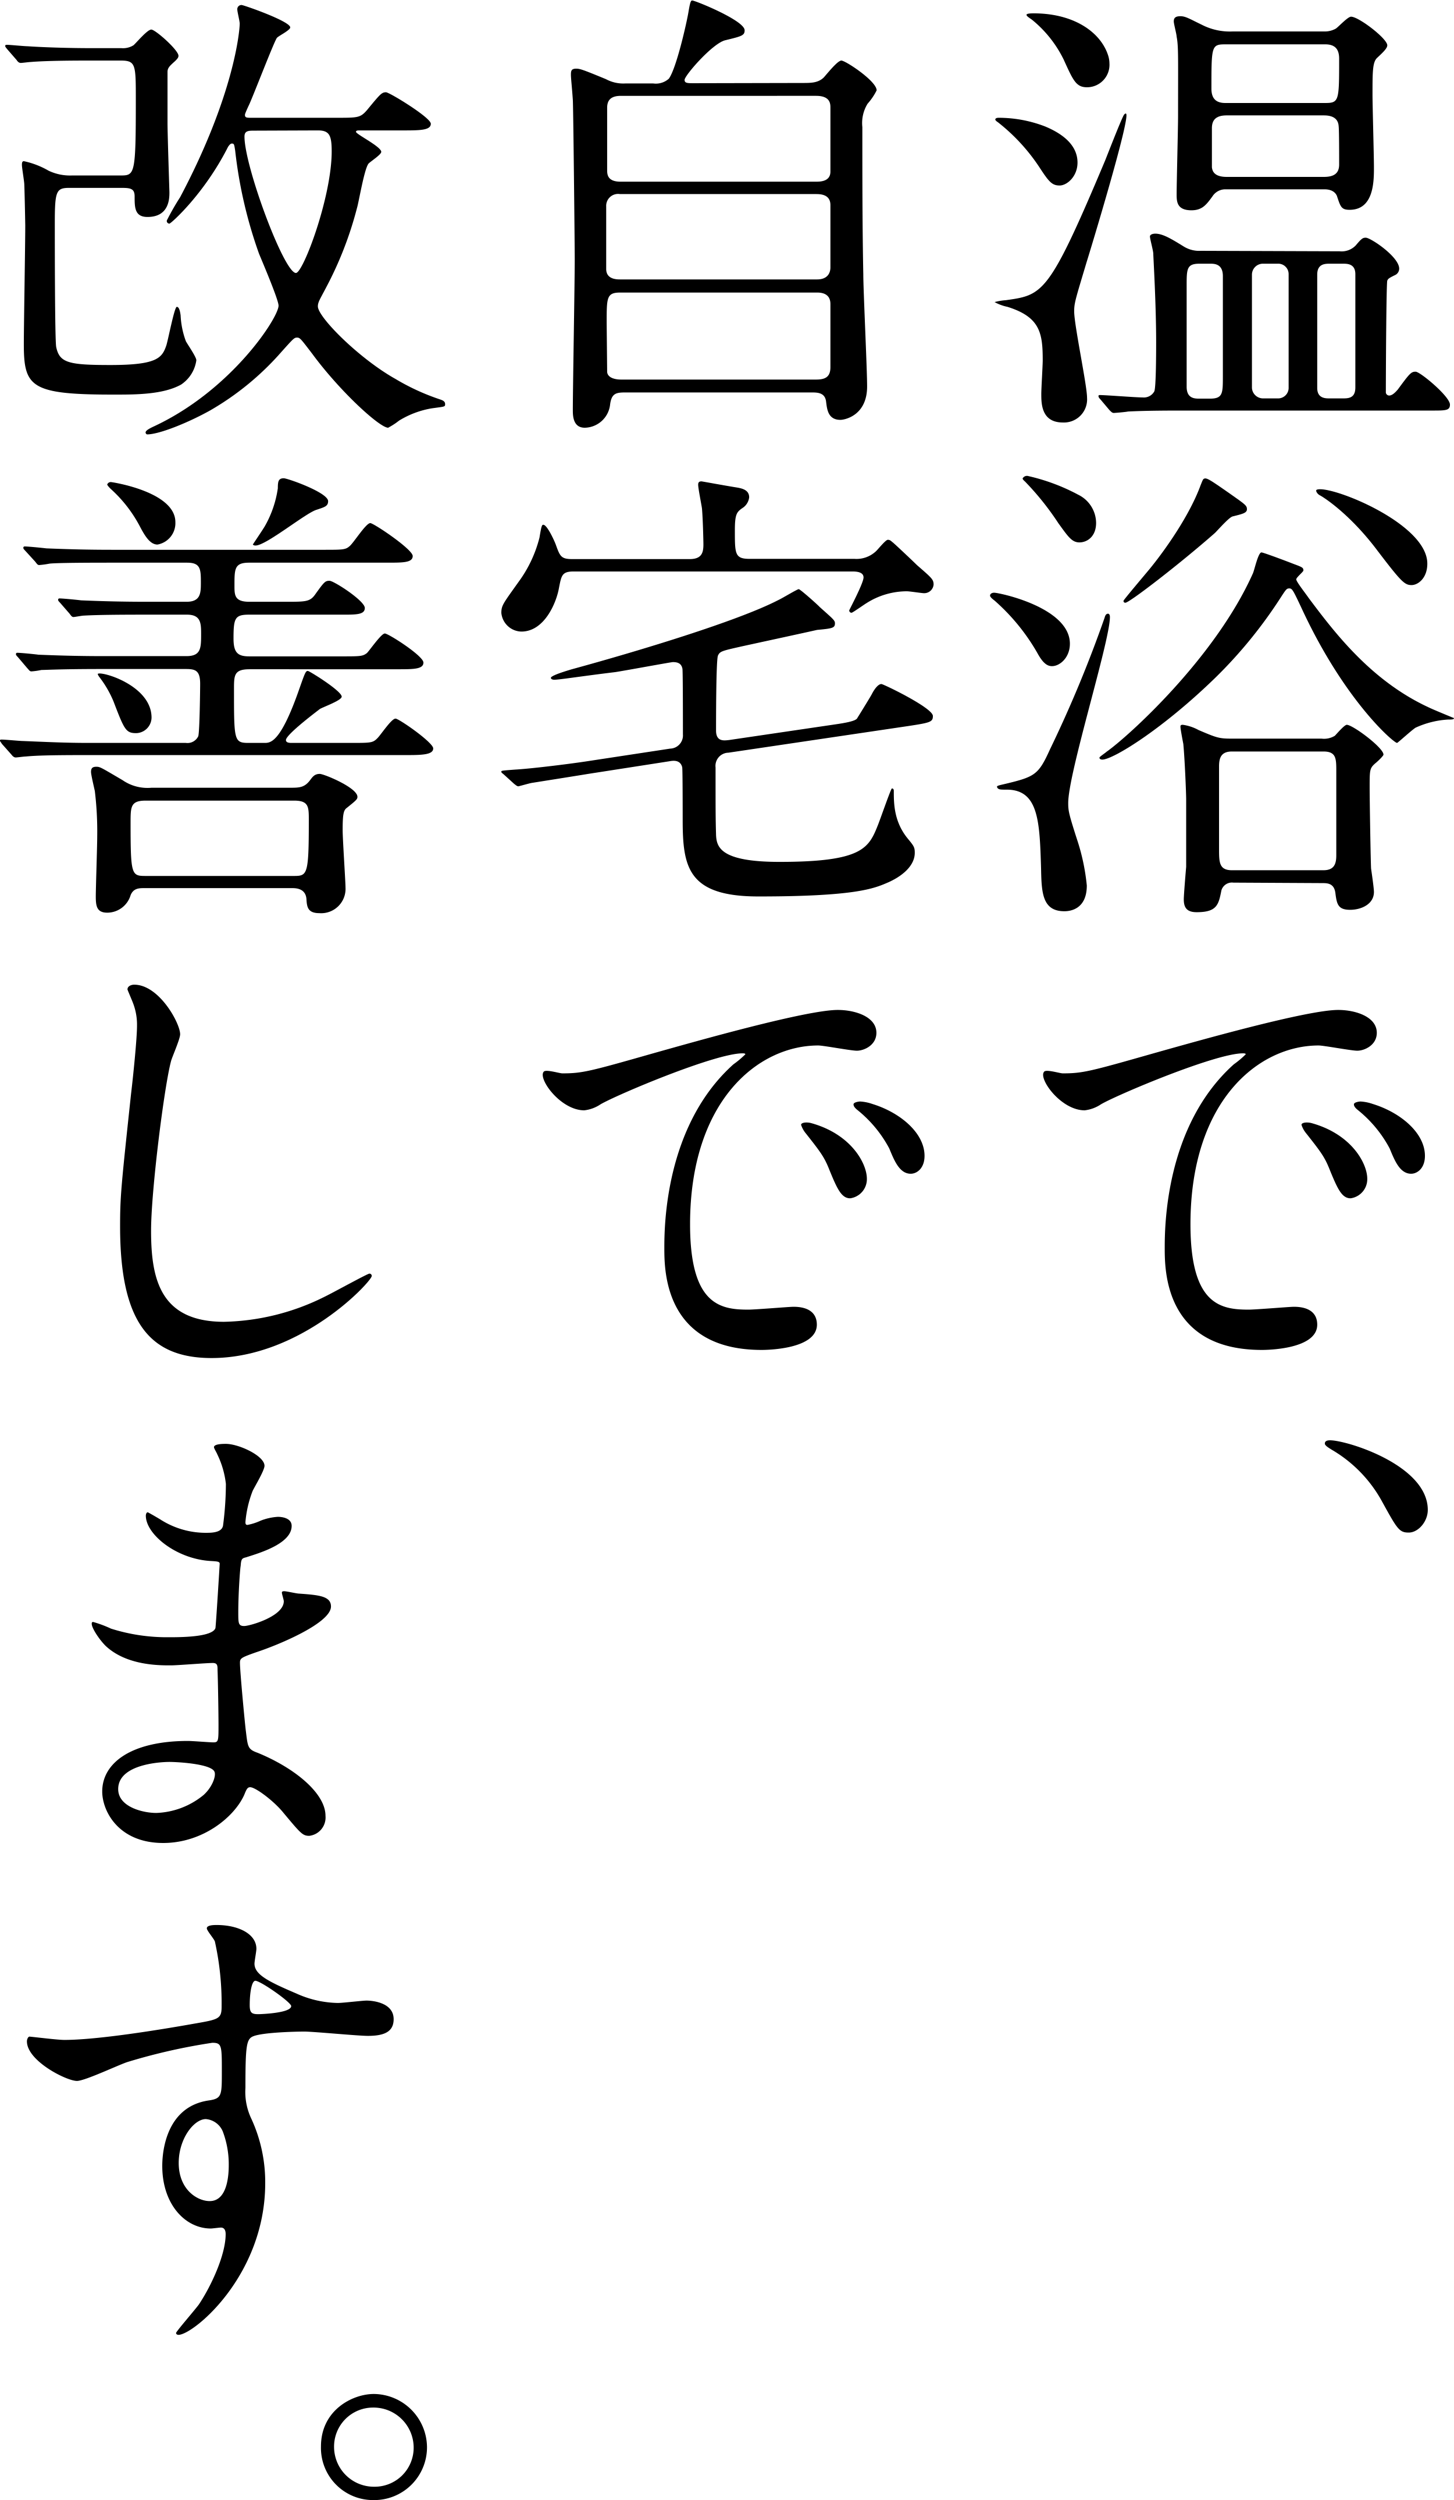<svg xmlns="http://www.w3.org/2000/svg" viewBox="0 0 244.08 419.44"><g data-name="レイヤー 2"><path d="M182.4 44c-1.84 6.16-2.08 6.8-2.08 8.24 0 2.32 2.16 12.4 2.16 14.48a3.88 3.88 0 0 1-4.08 4.16c-3.6 0-3.6-3.2-3.6-4.8 0-.88.24-4.8.24-5.6 0-4.56-.4-7.28-5.92-9a7.6 7.6 0 0 1-2.16-.8 10.61 10.61 0 0 1 1.92-.32c6.24-.88 7.2-1 16.64-23.44.48-1.2 2.56-6.56 3.12-7.6.16-.24.32-.32.4-.24.72.76-5.84 22.36-6.64 24.92Zm-1.52-16.72c0 2.32-1.76 3.84-3 3.84s-1.76-.56-3.28-2.88a31.88 31.88 0 0 0-7.12-7.76c-.16-.08-.4-.32-.4-.4 0-.32.4-.32.64-.32a21.67 21.67 0 0 1 7.68 1.44c2.52 1.04 5.48 2.88 5.48 6.08Zm5.36-16.64a3.77 3.77 0 0 1-3.76 4c-1.84 0-2.32-1.12-3.92-4.64a19.82 19.82 0 0 0-5.36-6.72c-.72-.48-.88-.64-.88-.8s.4-.24 1.2-.24c6.72 0 11.2 3.12 12.48 7a4.53 4.53 0 0 1 .24 1.4Zm38.64 31.52a3.29 3.29 0 0 0 2.72-1c1-1.2 1.2-1.28 1.68-1.28.8 0 5.6 3.2 5.6 5.2a1.21 1.21 0 0 1-.56 1c-1.12.56-1.28.64-1.44 1s-.24 15-.24 18.64a.57.57 0 0 0 .56.64c.56 0 1.12-.64 1.44-1 2-2.72 2.24-3 3-3s5.76 4.16 5.76 5.52c0 1-.72 1-3 1h-41.6c-2.32 0-6.24 0-9.44.16-.32.08-2.16.24-2.4.24s-.4-.16-.72-.48l-1.52-1.8c-.24-.24-.32-.4-.32-.56s.16-.16.24-.16c1 0 6 .4 7.2.4a2 2 0 0 0 1.92-1c.32-.56.32-7.12.32-8.32 0-6.4-.48-14.32-.48-14.8s-.56-2.48-.56-2.88.64-.48.88-.48c1.28 0 2.72.88 4.8 2.16a4.9 4.9 0 0 0 2.88.72Zm-19.2-10.4a2.57 2.57 0 0 0-2.16 1.2c-1 1.36-1.68 2.32-3.52 2.32-2.48 0-2.48-1.52-2.48-2.72 0-1.92.24-11 .24-13.12 0-9.76.08-11.68-.24-13.28 0-.4-.48-2.16-.48-2.56 0-.56.24-.88 1.12-.88s1.6.48 3.6 1.44a10.26 10.26 0 0 0 5.12 1.12h15.52a3.72 3.72 0 0 0 1.84-.48c.4-.24 2-2 2.56-2 1.28 0 6.08 3.68 6.08 4.8 0 .48-.64 1.12-1.68 2.08-.8.72-.8 2.32-.8 6.24 0 1.76.24 10.24.24 12.16 0 2.32 0 7.12-4.08 7.12-1.36 0-1.52-.48-2.08-2.16-.08-.32-.48-1.28-2.16-1.28Zm-4.32 12.48c-2.16 0-2.16.88-2.16 3.76v16.88c0 2 1.36 2 2.16 2h1.76c2.16 0 2.16-.88 2.16-3.76v-16.8c0-2.08-1.44-2.08-2.16-2.08Zm4.32-36.8c-2.32 0-2.32.32-2.32 7.44 0 1.6.72 2.4 2.32 2.4h16.8c2.32 0 2.32-.4 2.32-7.44 0-1.44-.56-2.4-2.32-2.4Zm.24 11.92c-1.92 0-2.48.88-2.48 2.16v6.56c.08.56.32 1.6 2.48 1.6h16.32c1.76 0 2.56-.64 2.56-2.08s0-5.76-.08-6.4c-.08-1.44-1.2-1.84-2.48-1.84Zm6.16 24.88a1.85 1.85 0 0 0-1.92 1.84v19a1.87 1.87 0 0 0 1.92 1.76h2.4a1.77 1.77 0 0 0 1.84-1.84V46a1.75 1.75 0 0 0-1.84-1.76Zm11.12 0c-.88 0-2.08.08-2.08 1.84v19c0 1.76 1.36 1.76 2.08 1.76h2.24c1 0 2.08-.08 2.08-1.84V46c0-1.76-1.36-1.76-2.08-1.76ZM166.88 99.44c.88 0 12.72 2.48 12.72 8.56 0 2.32-1.68 3.76-3 3.76-.8 0-1.52-.48-2.48-2.24a34.47 34.47 0 0 0-7.12-8.72c-.08-.08-.8-.56-.8-.88s.36-.48.68-.48Zm1.84 32.08c5-1.2 5.6-1.52 7.52-5.76a209.36 209.36 0 0 0 9.2-22.16c.08-.32.24-.64.56-.64.16 0 .32.16.32.56 0 4.08-7 26.16-7 31.2 0 1.28.08 1.76 1.44 6a35.51 35.51 0 0 1 1.68 7.84c0 4-2.8 4.32-3.76 4.32-3.76 0-3.84-3.2-3.92-7.28-.24-7.76-.4-13.12-5.76-13.12-1 0-1.28 0-1.52-.24-.28-.4-.12-.4 1.24-.72Zm3.76-51.68A33.4 33.4 0 0 1 181 83a5.32 5.32 0 0 1 3 4.72c0 2.32-1.52 3.28-2.8 3.28s-1.92-1-3.52-3.2a47.08 47.08 0 0 0-5.6-7c-.08-.08-.48-.4-.4-.56a.84.84 0 0 1 .8-.4ZM217.6 97.2c0 .4 1.6 2.4 2.08 3.12 4.32 5.76 10.48 13.92 20.24 18.4.64.32 4.16 1.76 4.16 1.76 0 .24-.4.24-1 .24a15.13 15.13 0 0 0-5.44 1.36c-.56.32-3 2.56-3.12 2.56-.56 0-8.88-7.12-16.08-22.72-1.36-2.88-1.52-3.2-2-3.2s-.56.16-1.6 1.76a77.51 77.51 0 0 1-10.8 13.2c-8.88 8.64-17.2 13.76-19 13.76-.32 0-.48-.16-.48-.32s1-.8 1.2-1c3.44-2.4 18.16-15.6 24.56-29.92.24-.48.88-3.52 1.44-3.52.32 0 4.56 1.6 5.36 1.92 1.52.56 1.68.64 1.68 1.12-.08.28-1.2 1.16-1.2 1.48Zm-11.28-14.48c2.72 1.92 3 2.08 3 2.72s-.8.8-2.4 1.2c-.64.16-2.64 2.48-3 2.8-5.68 5-14.32 11.68-15 11.68a.29.29 0 0 1-.32-.32c0-.16 3.68-4.48 4.4-5.36 2.56-3.12 6.72-9 8.56-14.08.08-.16.32-.88.48-1 .44-.28.84-.04 4.28 2.36Zm.72 65.36a1.84 1.84 0 0 0-2 1.28c-.48 2.4-.72 3.68-4.16 3.68-1.68 0-2.16-.8-2.16-2.16 0-.72.32-4.56.4-5.44v-11.28c0-1.12-.24-6.88-.48-9.36-.08-.4-.48-2.48-.48-2.88 0-.24.08-.32.4-.32a7.75 7.75 0 0 1 2.64.88c3 1.28 3.44 1.44 5.44 1.44h15.2a3.46 3.46 0 0 0 2.24-.48c.24-.24 1.6-1.84 2-1.84 1 0 6.16 3.84 6.16 5 0 .24-1.12 1.28-1.44 1.52-.88.8-.88 1.12-.88 4 0 2.08.16 12 .24 13.6.08.56.48 3.28.48 3.92 0 2.08-2.16 3-4 3-2.08 0-2.24-1-2.48-2.88-.24-1.6-1.36-1.6-2.24-1.6Zm15.12-2.08c1.76 0 2.16-1 2.16-2.48v-13.84c0-2.32.08-3.6-2.16-3.6H206.8c-1.76 0-2.16 1-2.16 2.48v13.84c0 2.24 0 3.6 2.16 3.6Zm-.56-63.92c3.52 0 18 6.08 18 12.48 0 2.48-1.6 3.6-2.64 3.6-1.2 0-1.76-.56-6.08-6.24-4.56-5.92-8.8-8.56-9.28-8.8s-.72-.72-.64-.88.56-.16.64-.16ZM178.4 180.08c3.36 0 4.56-.32 15.52-3.44 7.12-2 25.44-7.2 30.72-7.2 2.88 0 6.48 1.12 6.48 3.84 0 2.08-2.08 3-3.28 3-1 0-5.6-.88-6.48-.88-10.16 0-21.52 9.36-21.52 30 0 13.44 5 14.32 9.76 14.32 1.2 0 6.88-.48 7.6-.48 2.48 0 3.92 1 3.92 3 0 4.24-8.8 4.24-9.28 4.24-16.32 0-16.32-13.36-16.32-17.12 0-3.52.08-20.48 11.6-30.8a15.64 15.64 0 0 0 2-1.68c0-.16-.32-.16-.48-.16-4.64 0-21.2 7-23.84 8.56a6.11 6.11 0 0 1-2.72 1c-4 0-7.84-5.36-6.8-6.48.32-.44 2.64.28 3.12.28Zm51.12 17.68a3.24 3.24 0 0 1-2.8 3.28c-1.44 0-2.16-1.52-3.44-4.64-.88-2.24-1.44-3-4-6.24a4.34 4.34 0 0 1-.8-1.44c0-.4.88-.48 1.6-.32 6.8 1.84 9.44 6.8 9.44 9.36Zm9.68-3.84c0 2.08-1.28 3-2.32 3-1.92 0-2.8-2.32-3.6-4.24a20.73 20.73 0 0 0-5.28-6.4c-.4-.32-.72-.64-.72-1s.88-.48 1.12-.48a7.39 7.39 0 0 1 2 .4c4.72 1.44 8.8 4.88 8.8 8.72ZM236.48 257.12c-1.6 0-1.92-.56-4.56-5.36a22.61 22.61 0 0 0-8.4-8.56c-.24-.16-1.12-.64-1.12-1s.24-.56.88-.56c2.8 0 16.4 4.16 16.4 11.68 0 1.96-1.6 3.8-3.2 3.8ZM134.64 13.92c1.52 0 2.64 0 3.6-.88.4-.4 2.32-2.88 3-2.88s5.92 3.44 5.92 5a10.07 10.07 0 0 1-1.52 2.24 6.19 6.19 0 0 0-.88 3.92c0 8 0 16.64.16 24.72 0 2.64.64 15.84.64 18.8 0 4.88-3.76 5.6-4.48 5.6-2.08 0-2.24-1.76-2.4-3-.16-1.6-1.44-1.6-2.56-1.6h-30.84c-1.76 0-2.64 0-2.88 2.16a4.36 4.36 0 0 1-4.24 3.76c-2 0-2-2.08-2-3 0-3.6.32-21.28.32-25.28 0-2.08-.24-25.52-.32-26.72-.16-2.32-.32-3.6-.32-4.24s.08-1 .88-1c.64 0 1.12.16 5 1.76A6.12 6.12 0 0 0 105 14h4.64a3.27 3.27 0 0 0 2.64-.8c1.28-1.76 3-9.44 3.28-11.12s.4-2 .64-2c.48 0 8.8 3.36 8.8 5 0 .88-.48 1-3.28 1.68-2.16.56-6.8 5.92-6.8 6.64 0 .56.48.56 1.6.56Zm-30.56 18.64a2 2 0 0 0-2.32 2.08v10.48c0 1.76 1.76 1.76 2.4 1.76h33c1.92 0 2.24-1.28 2.24-2V34.4c0-1.84-1.76-1.84-2.48-1.84Zm.16-16.48c-1.6 0-2.32.64-2.32 2v10.4c0 .72 0 2 2.24 2H137c.64 0 2.4 0 2.4-1.68V18.08c0-.64 0-2-2.4-2ZM137 63.68c1.6 0 2.4-.48 2.4-2.08V51c0-1-.48-1.92-2.24-1.92h-33c-2.32 0-2.32.8-2.32 5 0 .4.08 7.84.08 8.32.08 1 1.36 1.28 2.32 1.28ZM143.44 93.76a4.75 4.75 0 0 0 3.52-1.2c.32-.24 1.68-2 2.08-2s.56.24.88.48c.56.48 3.36 3.12 4 3.76 2.48 2.16 2.8 2.4 2.8 3.28a1.58 1.58 0 0 1-1.6 1.44c-.4 0-2.4-.32-2.88-.32a12.65 12.65 0 0 0-6.8 2c-.4.24-2.32 1.6-2.48 1.6a.38.38 0 0 1-.4-.4c0-.08 2.4-4.56 2.4-5.52s-1.28-1-1.84-1H96.24c-1.92 0-2 .72-2.4 2.72-.4 2.4-2.4 7.36-6.32 7.36a3.46 3.46 0 0 1-3.36-3.12c0-1.28.32-1.6 2.88-5.2a21.37 21.37 0 0 0 3.52-7.44c.32-1.92.4-2.16.64-2.16.64 0 1.84 2.64 2.08 3.28.72 2 .88 2.48 2.8 2.48h19.68c2.08 0 2.32-1.12 2.32-2.48 0-.48-.08-4.16-.24-6-.08-.64-.64-3.36-.64-4 0-.4.16-.56.56-.56.08 0 4 .72 5.76 1 1 .16 2.24.4 2.24 1.68a2.47 2.47 0 0 1-1.2 1.84c-.88.64-1.2 1-1.2 3.68 0 4 0 4.8 2.48 4.8Zm-44.72 36.08c-1.44.24-8 1.28-9.52 1.52-.4.08-1.52.4-2.16.56-.24 0-.4-.16-.72-.4l-1.76-1.6c-.4-.32-.4-.32-.4-.48s.24-.16 2.24-.32c2.88-.16 9.6-1 12.4-1.44l13.68-2.08a2.22 2.22 0 0 0 2.16-2.4c0-1.76 0-10.48-.08-11-.16-.8-.64-1.12-1.6-1.12-.32 0-8.08 1.44-9.68 1.68-5.92.72-9.36 1.28-10.24 1.28-.24 0-.56-.08-.56-.32 0-.4 2.72-1.2 3.52-1.44 11-3 27.84-8.08 34.64-11.6.56-.24 3.2-1.84 3.44-1.84s3.12 2.56 3.52 3c2.24 2 2.56 2.24 2.56 2.72 0 .8-.4.88-3 1.12-1 .24-11.36 2.48-12.8 2.8-3.2.72-3.52.8-3.84 1.52s-.32 11-.32 12.56c0 1.92 1.36 1.68 2.16 1.6l17.92-2.64c1.68-.24 3.36-.56 3.6-1 .8-1.28 2.32-3.76 2.48-4.08.32-.64 1-1.68 1.6-1.68.32 0 8.64 4 8.64 5.36 0 1-.4 1.12-4.08 1.68l-30.24 4.48a2.21 2.21 0 0 0-2.16 2.48c0 7.44 0 8.24.08 11.28.08 2.08.72 4.56 10.64 4.56 14 0 15-2.32 16.56-6.24.4-1 2.16-6.08 2.32-6.08s.32.08.32.4c0 2.08 0 5.2 2.4 8.08 1 1.2 1.12 1.44 1.12 2.32 0 2.24-2.24 4-4.56 5s-5.44 2.32-21.68 2.32c-11.84 0-12.72-4.88-12.72-12.88 0-.88 0-8.48-.08-8.8-.32-1.28-1.52-1.12-2.16-1ZM94.4 180.08c3.36 0 4.56-.32 15.52-3.44 7.12-2 25.44-7.2 30.72-7.2 2.88 0 6.48 1.12 6.48 3.84 0 2.08-2.08 3-3.28 3-1 0-5.6-.88-6.48-.88-10.16 0-21.52 9.36-21.52 30 0 13.44 5 14.32 9.76 14.32 1.2 0 6.88-.48 7.6-.48 2.48 0 3.92 1 3.92 3 0 4.24-8.8 4.24-9.28 4.24-16.32 0-16.32-13.36-16.32-17.12 0-3.52.08-20.48 11.6-30.8a15.64 15.64 0 0 0 2-1.68c0-.16-.32-.16-.48-.16-4.64 0-21.2 7-23.84 8.56a6.11 6.11 0 0 1-2.72 1c-4 0-7.84-5.36-6.8-6.48.32-.44 2.64.28 3.12.28Zm51.12 17.68a3.24 3.24 0 0 1-2.8 3.28c-1.44 0-2.16-1.52-3.44-4.64-.88-2.24-1.44-3-4-6.24a4.34 4.34 0 0 1-.8-1.44c0-.4.88-.48 1.6-.32 6.8 1.84 9.44 6.8 9.44 9.36Zm9.68-3.84c0 2.08-1.28 3-2.32 3-1.92 0-2.8-2.32-3.6-4.24a20.73 20.73 0 0 0-5.28-6.4c-.4-.32-.72-.64-.72-1s.88-.48 1.12-.48a7.39 7.39 0 0 1 2 .4c4.72 1.44 8.8 4.88 8.8 8.72ZM11.68 31.52c-2.24 0-2.48.48-2.48 5.92 0 2.64 0 19.84.24 20.8.56 2.64 2.08 3 9.12 3 7.84 0 8.64-1.2 9.36-3.28.32-1 1.36-6.48 1.76-6.48s.56.8.64 1.44a14.28 14.28 0 0 0 .88 4.32c.24.48 1.76 2.64 1.76 3.2a5.87 5.87 0 0 1-2.56 4.08c-3 1.68-7.68 1.68-10.88 1.68C5.12 66.24 4 65 4 57.68c0-2.88.24-16.64.24-19.84 0-.08-.08-4.72-.16-6.88 0-.48-.4-2.8-.4-3.28 0-.24 0-.64.32-.64a14.18 14.18 0 0 1 4.16 1.6 8.38 8.38 0 0 0 3.92.8h8.08c2.48 0 2.64 0 2.64-12.72 0-5.92 0-6.56-2.56-6.56h-5c-1.92 0-7.28 0-10.08.24-.24 0-1.44.16-1.68.16s-.48-.16-.68-.48L1.2 8.24c-.32-.4-.32-.4-.32-.56s.16-.16.32-.16c.48 0 2.88.24 3.44.24 2.32.16 6.48.32 11 .32h4.76a3.33 3.33 0 0 0 2-.48c.48-.4 2.32-2.64 3-2.64s4.56 3.44 4.56 4.4c0 .32-.24.56-.56.88-.88.8-1.28 1.12-1.28 1.84v8.56c0 1.84.32 11.52.32 11.6 0 1 0 4.16-3.68 4.16-2.16 0-2.16-1.6-2.16-3.44 0-1.36-.72-1.44-2.32-1.44Zm44.8-11.76c3.6 0 4 0 5.12-1.28 2.24-2.72 2.48-3 3.2-3 .56 0 7.52 4.24 7.52 5.28s-1.6 1.12-4.32 1.12h-7.68c-.24 0-.56 0-.56.24 0 .4 4.24 2.48 4.24 3.36 0 .48-1.92 1.68-2.16 2-.72 1-1.6 6.4-1.92 7.44a60.77 60.77 0 0 1-5.2 13.36c-1 1.92-1.36 2.4-1.36 3.12 0 1.84 7 8.8 13 12.16A37.7 37.7 0 0 0 73.84 67c.48.16.88.32.88.8s-.08.4-2.32.72a15.4 15.4 0 0 0-5.4 2.04 12 12 0 0 1-1.84 1.2c-1.44 0-8.16-6.16-12.8-12.48-1.84-2.4-2-2.64-2.48-2.64s-.56.08-2.64 2.4a47.28 47.28 0 0 1-12 9.84c-3.6 2-8.48 4-10.56 4a.36.36 0 0 1-.24-.32c0-.32.56-.64 1.6-1.12 12.88-6.08 20.72-18.16 20.72-20.16 0-1-2.72-7.36-3.28-8.72a76.3 76.3 0 0 1-4-17.28c-.16-1-.16-1.2-.56-1.2-.24 0-.48.32-.64.56-4 7.92-9.6 12.88-9.84 12.88A.45.45 0 0 1 28 37a42.67 42.67 0 0 1 2.24-3.92c9.12-17.2 10-28 10-29.12 0-.4-.4-2-.4-2.32a.7.7 0 0 1 .72-.8c.32 0 8.16 2.72 8.16 3.76 0 .48-2 1.44-2.24 1.76-.48.64-3.84 9.4-4.64 11.16-.72 1.52-.72 1.68-.72 1.76 0 .48.32.48 1.12.48Zm-13.76 2.16c-1 0-1.68 0-1.68 1 0 5 6.64 22.88 8.64 22.88 1.2 0 6-12.72 6-20.4 0-2.72-.4-3.52-2.32-3.52ZM58.8 124.64c3.36 0 3.76 0 4.48-.72.56-.48 2.4-3.36 3.12-3.36.56 0 6.32 4 6.32 5s-1.6 1.12-4.24 1.12H14.4c-6 0-8.4.08-10.08.24-.32 0-1.44.16-1.68.16s-.48-.16-.72-.48l-1.6-1.8c-.24-.4-.32-.4-.32-.56s.08-.16.32-.16c.56 0 3 .24 3.52.24 3.92.16 7.2.32 11 .32H31.2a2 2 0 0 0 2.08-1.12c.24-.72.32-8.08.32-8.8 0-2.32-.88-2.48-2.48-2.48h-14c-7 0-9.36.16-10.16.16a12.14 12.14 0 0 1-1.68.24c-.32 0-.4-.24-.72-.56L3 110.24c-.32-.32-.32-.4-.32-.48a.21.21 0 0 1 .24-.24c.56 0 3 .24 3.52.32 3.92.16 7.2.24 11 .24h13.84c2.48 0 2.48-1.36 2.48-3.76 0-1.84-.08-3.2-2.4-3.2H25.6c-3.6 0-8.72 0-11.52.16-.32 0-1.52.24-1.76.24s-.4-.24-.64-.56l-1.6-1.84c-.32-.32-.32-.4-.32-.48a.21.21 0 0 1 .24-.24c.56 0 3 .24 3.6.32 3.84.16 7.2.24 11 .24h6.72c2.4 0 2.4-1.52 2.4-3.28 0-2.24-.08-3.28-2.32-3.28h-13c-7 0-9.36.08-10.08.16a15.35 15.35 0 0 1-1.76.24c-.24 0-.4-.24-.64-.56L4.24 92.4c-.32-.32-.32-.4-.32-.48a.21.21 0 0 1 .24-.24c.56 0 3 .24 3.6.32 3.92.16 7.2.24 11 .24h35.48c3.36 0 3.76 0 4.48-.64s2.72-3.84 3.44-3.84c.56 0 7.12 4.4 7.12 5.52S67.68 94.4 65 94.4H41.84c-2.48 0-2.48 1-2.48 3.84 0 1.6 0 2.72 2.48 2.72H48c3.44 0 4.08 0 5-1.36 1.44-2 1.6-2.16 2.32-2.16s5.92 3.36 5.92 4.56-1.6 1.12-4.32 1.12H41.84c-2.4 0-2.64.56-2.64 4 0 2.4.72 3 2.64 3H57.2c3.28 0 3.68 0 4.4-.56.48-.48 2.4-3.28 3-3.28s6.48 3.76 6.48 4.88-1.68 1.12-4.32 1.12H41.92c-2.64 0-2.64 1-2.64 3.36 0 8.64 0 9 2.48 9h2.64c1 0 2.72 0 5.92-9.28.88-2.48 1-2.8 1.36-2.8.24 0 5.68 3.36 5.68 4.32 0 .64-3.2 1.76-3.68 2.08-.08.08-5.68 4.24-5.68 5.2 0 .48.64.48 1 .48Zm-9.92 7.52c1.44 0 2.24-.08 3.12-1.2.48-.64.8-1.12 1.68-1.12.72 0 6.32 2.32 6.32 3.84 0 .4-.16.56-1.76 1.84-.56.4-.72 1-.72 3.76 0 1.52.48 8.64.48 9.6a4.09 4.09 0 0 1-4.4 4.32c-2 0-2.08-1.12-2.16-2.4-.16-1.8-1.84-1.8-2.44-1.8H24.24c-.88 0-1.84 0-2.32 1.2a4.1 4.1 0 0 1-3.92 2.92c-1.76 0-1.92-1.12-1.92-2.72 0-1.44.24-8.48.24-10.08a56.63 56.63 0 0 0-.4-7.6c-.08-.4-.64-2.72-.64-3.2 0-.64.24-.88.88-.88s.72.08 4.4 2.24a7.38 7.38 0 0 0 4.88 1.28ZM25.44 120.4a2.65 2.65 0 0 1-2.56 2.6c-1.76 0-2-.56-3.84-5.36a18 18 0 0 0-2.32-4 2 2 0 0 1-.32-.56c.32-.6 9.04 1.8 9.04 7.32Zm-6.8-39.52c.16 0 10.8 1.6 10.8 6.72a3.65 3.65 0 0 1-3 3.76c-1.28 0-2.16-1.52-3-3.12A22.61 22.61 0 0 0 18.56 82c-.08-.08-.56-.56-.56-.72a.63.63 0 0 1 .64-.4Zm5.84 53.44c-2.56 0-2.56 1-2.56 3.76 0 8.88.16 8.88 2.64 8.88H49.2c2.4 0 2.64 0 2.64-9.36 0-2.24 0-3.28-2.48-3.28Zm20-46.08a18 18 0 0 0 2.16-6.32c0-1.12.08-1.68 1-1.68.64 0 7.44 2.4 7.44 3.84 0 .88-.64 1-1.92 1.44-1.76.48-8.48 6-10.24 6a.59.59 0 0 1-.48-.16c.36-.56 1.72-2.56 2.04-3.12ZM30.24 173.52c0 .8-1.36 3.84-1.52 4.48-1.12 4.08-3.36 21.76-3.36 28.48 0 8.08 1.52 15.28 12.24 15.28a39.4 39.4 0 0 0 16.8-4.16c1.2-.56 7.28-3.92 7.6-3.92a.37.37 0 0 1 .4.4c0 .88-11.84 13.76-26.88 13.76-10.4 0-15.36-6-15.36-22.08 0-5 .16-6.56 1.84-22.24.32-2.64 1-9.2 1-11.44a10.07 10.07 0 0 0-.72-3.92c-.08-.24-.88-2.08-.88-2.16 0-.56.64-.8 1.12-.8 4.2 0 7.72 6.48 7.72 8.32ZM36.48 244c-.08-.24-.56-1-.56-1.2 0-.56 1.52-.56 2-.56 2.16 0 6.48 2 6.48 3.68 0 .8-1.76 3.68-2 4.24a18.69 18.69 0 0 0-1.2 5.2c0 .16 0 .48.32.48a9.34 9.34 0 0 0 2.24-.72 9.57 9.57 0 0 1 2.88-.64c.8 0 2.32.24 2.32 1.52 0 3-5.44 4.56-7.68 5.28-.64.16-.8.24-.88 1.44-.08.24-.4 4.48-.4 7.76 0 1.84 0 2.32 1 2.32.88 0 6.64-1.6 6.64-4.16 0-.24-.32-1.2-.32-1.44s.24-.24.4-.24c.4 0 2.08.4 2.48.4 3.28.24 5.36.4 5.36 2.16 0 2.8-8.88 6.48-12.56 7.68-2.48.88-2.72 1-2.72 1.76 0 1.52.88 10.72 1 11.52.32 2.64.32 3 2 3.6 6.24 2.56 11.36 6.8 11.36 10.56a3.1 3.1 0 0 1-2.72 3.36c-1.12 0-1.44-.4-4.32-3.84-1.6-2-4.72-4.32-5.6-4.32-.48 0-.64.4-1 1.28-1.68 3.76-7 8.08-13.6 8.08-7.52 0-10.24-5.36-10.24-8.64 0-4.8 4.88-8.48 14.4-8.48.72 0 3.68.24 4.24.24.88 0 .88-.24.88-3 0-1.6-.08-7-.16-9.12 0-.72 0-1.2-.8-1.2-1.12 0-5.92.4-7 .4-1.84 0-7.44.08-11-3.28-1.12-1.12-2.32-3-2.32-3.68 0-.16 0-.32.24-.32a19.71 19.71 0 0 1 3 1.12 31.13 31.13 0 0 0 9.68 1.44c1.92 0 7.28 0 7.84-1.52.08-.24.72-10.72.72-10.8 0-.4-.4-.4-1.68-.48-5.68-.4-10.72-4.48-10.72-7.6 0-.16.08-.56.32-.56.08 0 2 1.12 2.24 1.28a14.12 14.12 0 0 0 7.76 2.16c1.68 0 2.48-.4 2.64-1.2a55 55 0 0 0 .48-7 15.21 15.21 0 0 0-1.44-4.96Zm-8.08 51.6c-.16 0-8.56 0-8.56 4.56 0 3 4.16 4 6.4 4a13.2 13.2 0 0 0 7.92-3c1.44-1.28 2.16-3.2 1.84-3.92-.56-1.32-6.16-1.64-7.6-1.64ZM10.8 342.24c5.52 0 15.92-1.68 21.76-2.72 4.16-.72 4.64-.8 4.64-2.88a47.78 47.78 0 0 0-1.12-10.88c-.08-.4-1.36-1.84-1.36-2.24 0-.56 1.2-.56 1.68-.56 3.52 0 6.64 1.44 6.64 4 0 .4-.32 2.08-.32 2.48 0 1.84 2.32 3 7 5a17.58 17.58 0 0 0 7 1.6c.8 0 4.16-.4 4.8-.4 1 0 4.56.32 4.56 3.12 0 2.08-1.52 2.8-4.32 2.8-1.68 0-9.12-.72-10.64-.72-1.92 0-7.12.16-8.64.8-1.12.48-1.28 1.6-1.28 8.64a10.45 10.45 0 0 0 1 5.2 25.36 25.36 0 0 1 2.32 10.8c0 15.52-12.08 25.44-14.56 25.44-.16 0-.4-.08-.4-.32s3.28-4 3.84-4.8c2.08-3.12 4.48-8.32 4.48-11.76 0-.24 0-1.12-.8-1.12-.24 0-1.44.16-1.68.16-4.32 0-8.16-4.08-8.16-10.48 0-1 0-9.84 7.76-11 2.24-.32 2.24-.8 2.24-4.88 0-4.32 0-4.8-1.6-4.8a99.09 99.09 0 0 0-14.16 3.2c-1.36.4-7.2 3.2-8.56 3.2-1.76 0-8.4-3.36-8.4-6.64 0-.32.16-.72.4-.8.92.08 4.76.56 5.88.56Zm23.76 13.28c-2 0-4.56 3.28-4.56 7.36 0 4.48 3.12 6.4 5.2 6.4 3.12 0 3.2-4.8 3.2-6.08a15.55 15.55 0 0 0-1-5.6 3.38 3.38 0 0 0-2.84-2.08Zm7.36-19.12c0 1.28.32 1.52 1.44 1.52.32 0 5.52-.16 5.52-1.36 0-.64-5.36-4.4-6.08-4.24-.56.16-.88 2-.88 4.08ZM71.68 410.64a8.86 8.86 0 0 1-9 8.8 8.75 8.75 0 0 1-8.8-9c0-6.08 5.28-8.8 8.88-8.8a9 9 0 0 1 8.92 9Zm-15.6-.08a6.69 6.69 0 0 0 6.72 6.64 6.54 6.54 0 0 0 6.64-6.48 6.73 6.73 0 0 0-6.8-6.8 6.54 6.54 0 0 0-6.56 6.64Z"/></g></svg>